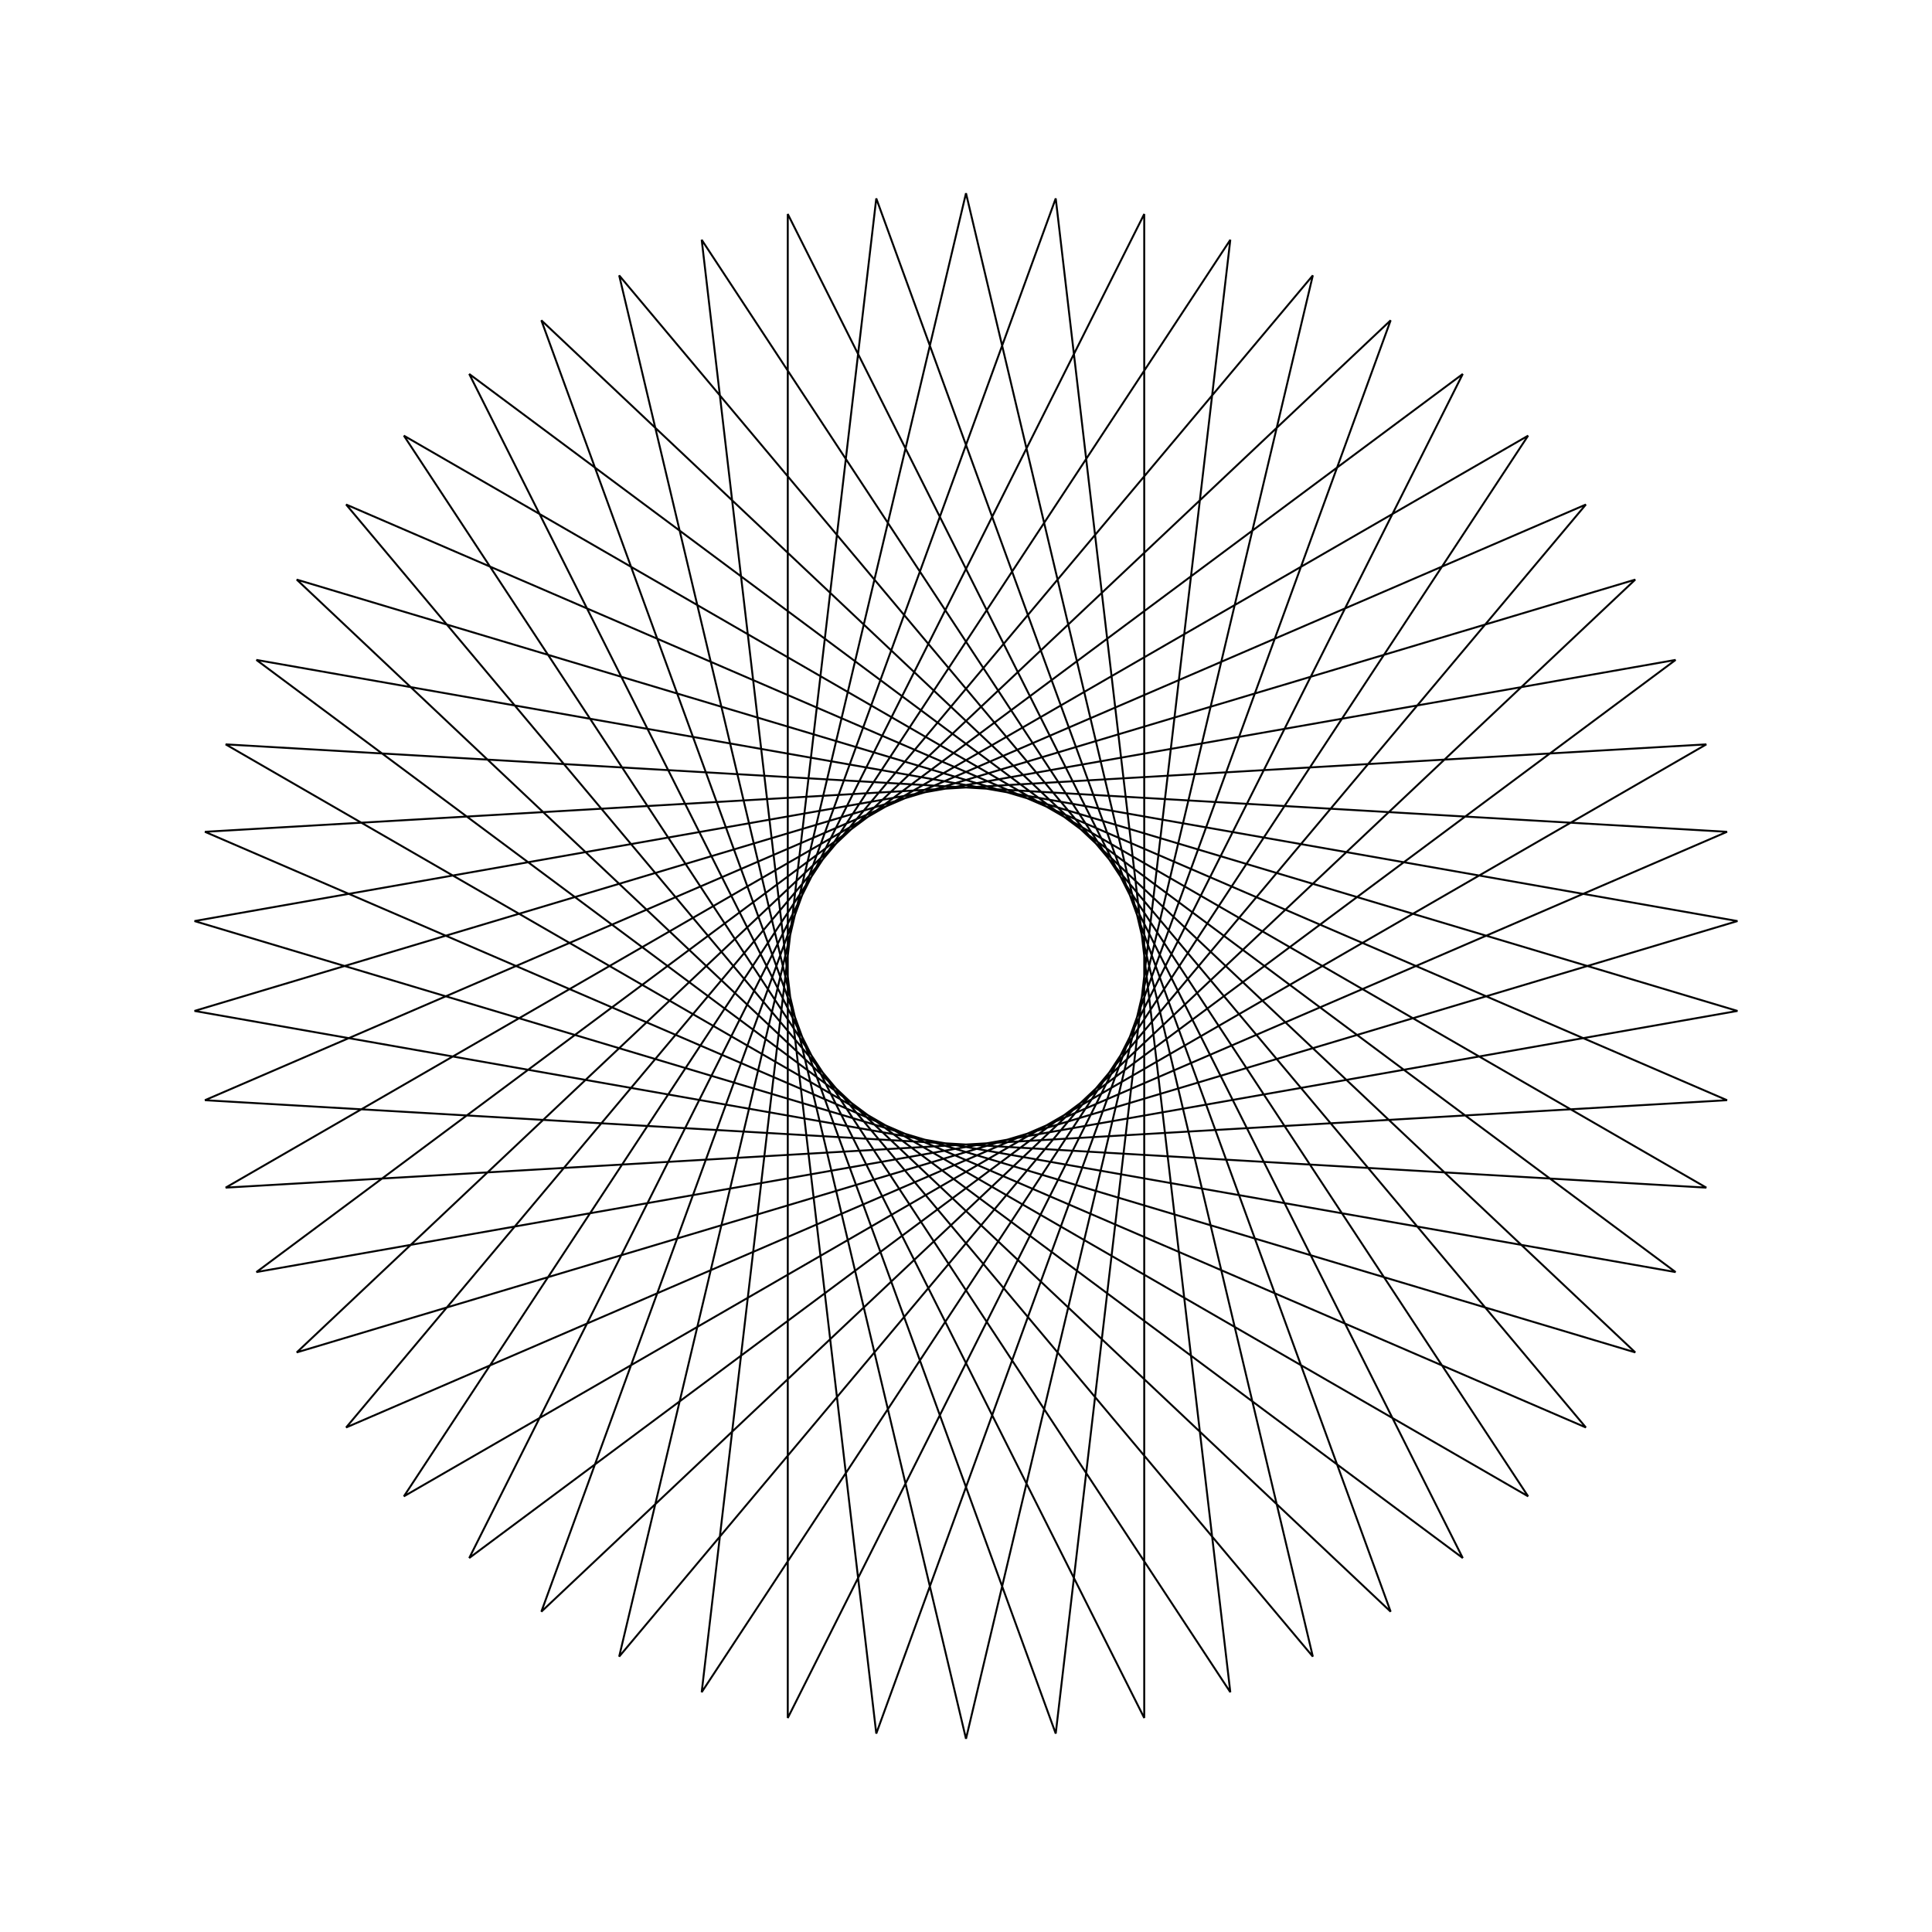 <?xml version="1.0" ?>
<svg height="100" width="100">
  <path d="M 50.0,90.0 L 67.952,14.255 L 17.915,73.886 L 89.392,43.054 L 11.68,38.528 L 79.095,77.45 L 36.319,12.412 L 45.356,89.73 L 71.98,16.58 L 15.359,70.0 L 89.932,47.674 L 13.271,34.157 L 75.712,80.642 L 40.775,11.078 L 40.775,88.922 L 75.712,19.358 L 13.271,65.843 L 89.932,52.326 L 15.359,30.0 L 71.98,83.42 L 45.356,10.27 L 36.319,87.588 L 79.095,22.55 L 11.68,61.472 L 89.392,56.946 L 17.915,26.114 L 67.952,85.745 L 50.0,10.0 L 32.048,85.745 L 82.085,26.114 L 10.608,56.946 L 88.32,61.472 L 20.905,22.55 L 63.681,87.588 L 54.644,10.27 L 28.02,83.42 L 84.641,30.0 L 10.068,52.326 L 86.729,65.843 L 24.288,19.358 L 59.225,88.922 L 59.225,11.078 L 24.288,80.642 L 86.729,34.157 L 10.068,47.674 L 84.641,70.0 L 28.02,16.58 L 54.644,89.73 L 63.681,12.412 L 20.905,77.45 L 88.32,38.528 L 10.608,43.054 L 82.085,73.886 L 32.048,14.255 L 50.0,90.0Z" fill="none" stroke="black" stroke-width="0.1" transform="matrix(1 0 0 -1 0 100)"/>
</svg>
